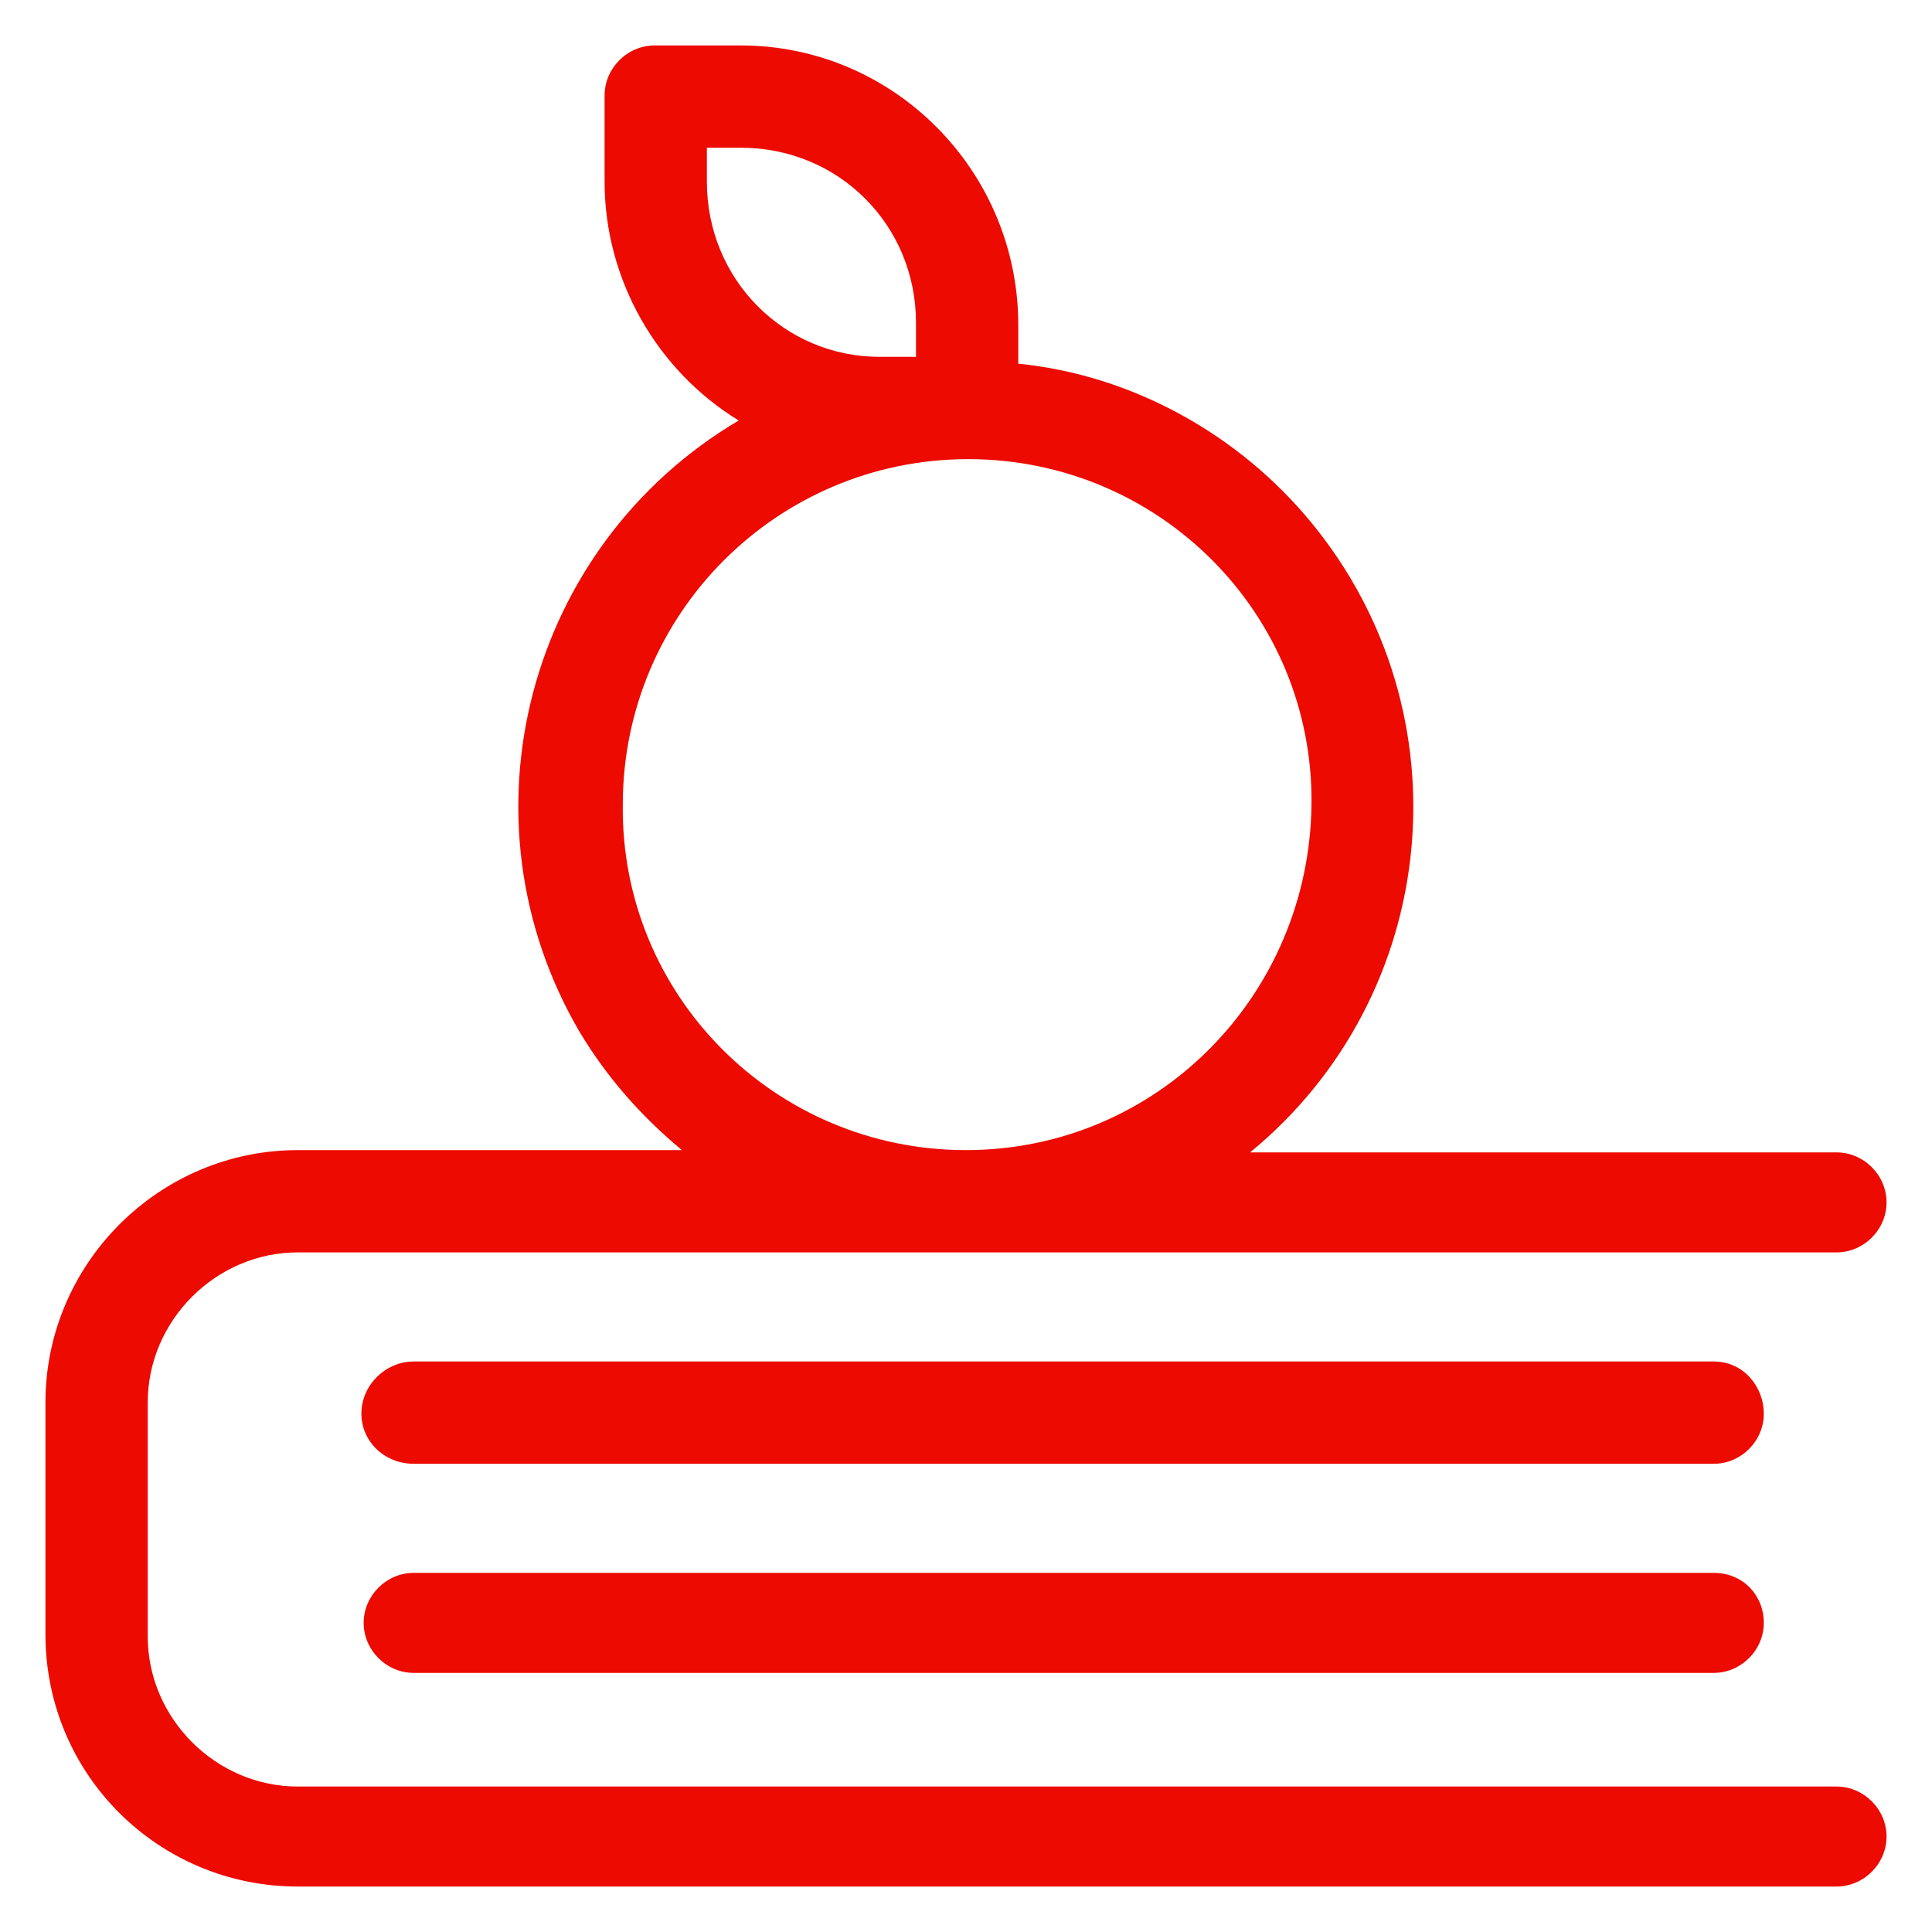 <?xml version="1.0" encoding="utf-8"?>
<!-- Generator: Adobe Illustrator 24.2.1, SVG Export Plug-In . SVG Version: 6.00 Build 0)  -->
<svg version="1.1" id="Layer_1" xmlns="http://www.w3.org/2000/svg" xmlns:xlink="http://www.w3.org/1999/xlink" x="0px" y="0px"
	 viewBox="0 0 85 85" style="enable-background:new 0 0 85 85;" xml:space="preserve">
<style type="text/css">
	.st0{fill:none;}
	.st1{fill:#ED0A00;}
</style>
<g>
	<path class="st0" d="M38.8,15.7h1.5v-1.5c0-4.3-3.4-7.7-7.7-7.7h-1.5V8C31.1,12.3,34.5,15.7,38.8,15.7
		C38.8,15.7,38.8,15.7,38.8,15.7z"/>
	<path class="st0" d="M42.5,50.6c8.4,0,15.2-6.8,15.2-15.2s-6.8-15.2-15.2-15.2c-8.4,0-15.2,6.8-15.2,15.2c0,0,0,0,0,0
		C27.3,43.8,34.1,50.6,42.5,50.6z"/>
	<path class="st1" d="M13.1,83h67.7c1.2,0,2.2-1,2.2-2.2s-1-2.2-2.2-2.2H13.1c-3.6,0-6.6-3-6.6-6.6V61.7c0-3.6,3-6.6,6.6-6.6h67.7
		c1.2,0,2.2-1,2.2-2.2s-1-2.2-2.2-2.2H55c8.4-6.9,9.6-19.3,2.7-27.7c-3.2-3.9-7.9-6.5-12.9-7v-1.7C44.8,7.5,39.3,2,32.6,2h-3.8
		c-1.2,0-2.2,1-2.2,2.2V8c0,4.3,2.3,8.3,5.9,10.5C23.2,24,20,36,25.5,45.4c1.2,2,2.7,3.7,4.5,5.2H13.1C7,50.6,2,55.6,2,61.7v10.2
		C2,78.1,7,83,13.1,83z M31.1,8V6.5h1.5c4.3,0,7.7,3.4,7.7,7.7v1.5h-1.6C34.5,15.7,31.1,12.3,31.1,8C31.1,8,31.1,8,31.1,8L31.1,8z
		 M27.4,35.4c0-8.4,6.8-15.2,15.2-15.2S57.8,27,57.7,35.4s-6.8,15.2-15.2,15.2c0,0,0,0,0,0C34.1,50.6,27.3,43.8,27.4,35.4L27.4,35.4
		z"/>
	<path class="st1" d="M75.4,59.9H18.2c-1.2,0-2.3,1-2.3,2.3c0,1.2,1,2.2,2.3,2.2h57.2c1.2,0,2.2-1,2.2-2.2S76.7,59.9,75.4,59.9z"/>
	<path class="st1" d="M75.4,69.2H18.2c-1.2,0-2.2,1-2.2,2.2s1,2.2,2.2,2.2h57.2c1.2,0,2.2-1,2.2-2.2S76.7,69.2,75.4,69.2z"/>
</g>
</svg>

